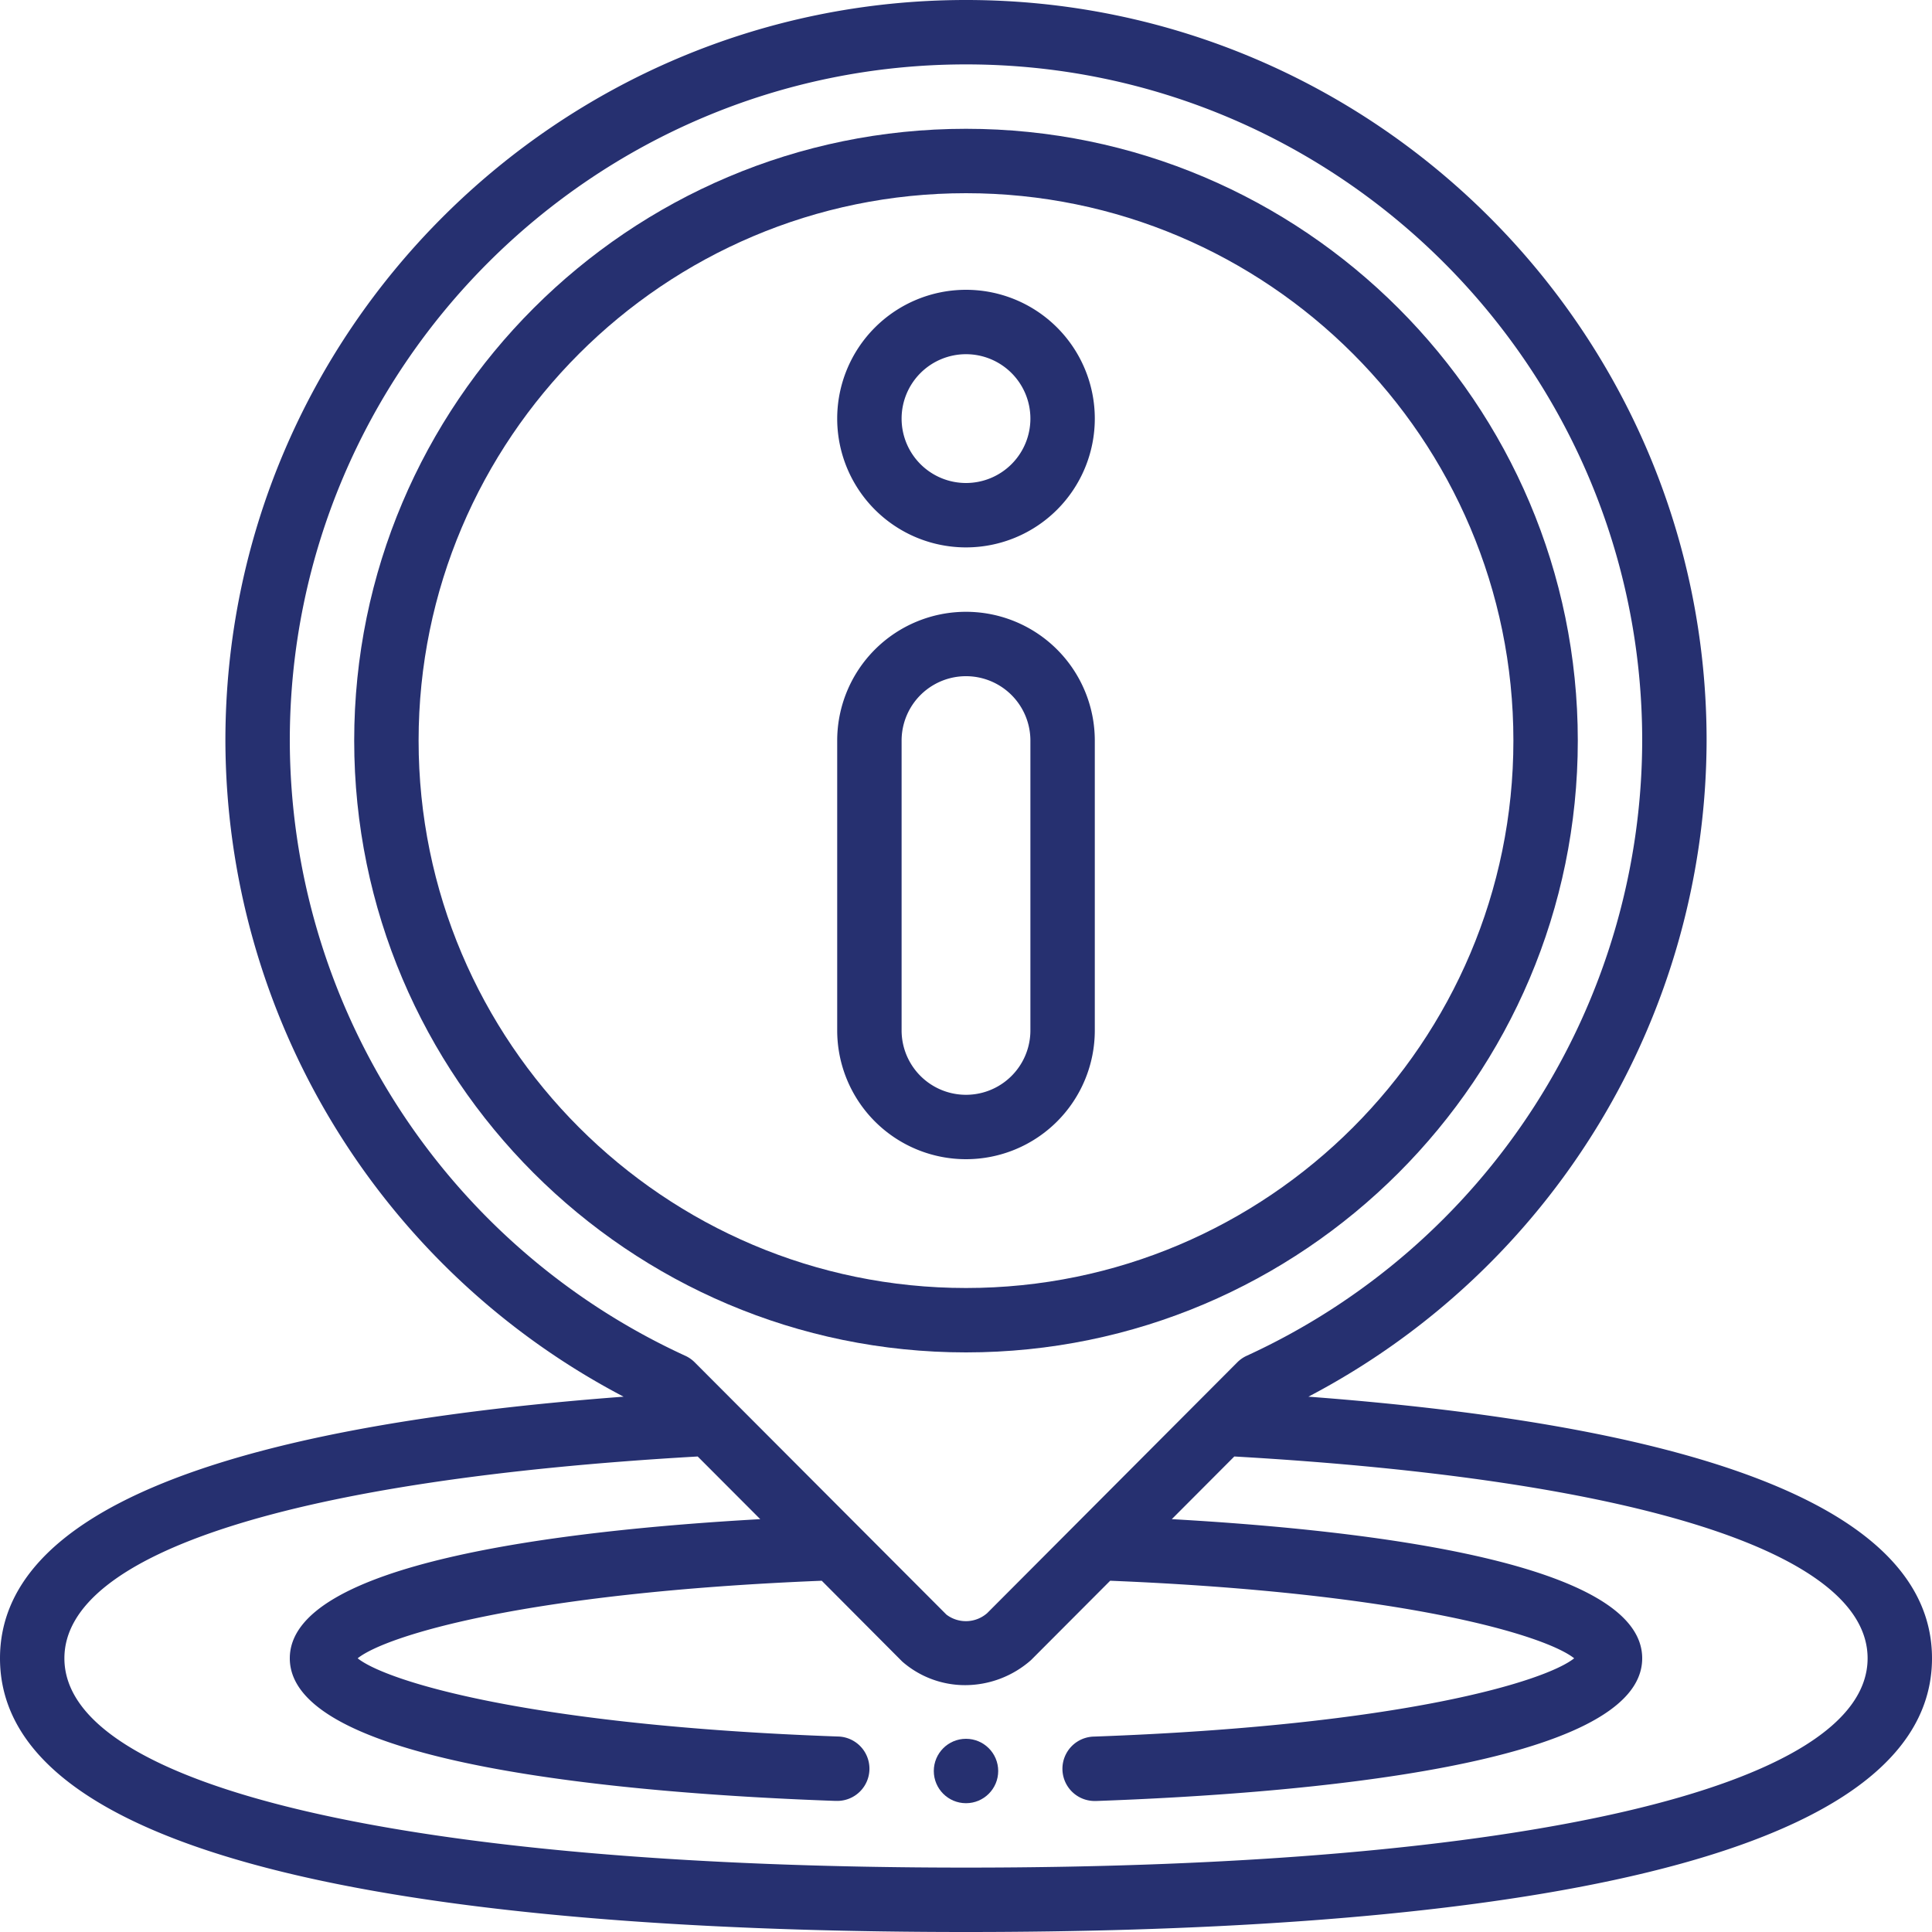 <?xml version="1.0" encoding="UTF-8" standalone="no"?><svg xmlns="http://www.w3.org/2000/svg" xmlns:xlink="http://www.w3.org/1999/xlink" fill="#263070" height="480" preserveAspectRatio="xMidYMid meet" version="1" viewBox="16.0 16.0 480.0 480.0" width="480" zoomAndPan="magnify"><g data-name="Outline" id="change1_1"><circle cx="256" cy="456" fill="inherit" r="8"/><path d="M341.07,363A184.48,184.48,0,0,0,440,200C440,98.54,357.46,16,256,16S72,98.54,72,200a184.48,184.48,0,0,0,98.93,163C68.1,370.75,16,392.59,16,428c0,56.2,130.51,68,240,68s240-11.8,240-68C496,392.59,443.9,370.75,341.07,363ZM88,200c0-92.64,75.36-168,168-168s168,75.36,168,168a168.5,168.5,0,0,1-98.24,152.83,8,8,0,0,0-2.34,1.62l-62.15,62.32a8,8,0,0,1-10.14.37l-22.24-22.29c-.08-.07-.14-.15-.22-.22l-40.09-40.18a8,8,0,0,0-2.34-1.62A168.5,168.5,0,0,1,88,200ZM256,480c-138.17,0-224-19.92-224-52,0-26.21,57.34-44.42,157.34-50.14l15.54,15.57C154.64,396.25,88,404.44,88,428c0,26.61,84.95,33.63,135.58,35.43h.29a8,8,0,0,0,.28-16C147.56,444.7,112,433.71,104.86,428c7-5.6,41.52-16.29,115.3-19.27l20,20.08a23.7,23.7,0,0,0,15.65,5.86,24.78,24.78,0,0,0,16.35-6.23l19.66-19.71c73.77,3,108.25,13.67,115.28,19.27-7.16,5.71-42.69,16.7-119.28,19.45a8,8,0,0,0,.28,16h.29C339.06,461.63,424,454.61,424,428c0-23.55-66.63-31.74-116.87-34.57l15.53-15.57C422.67,383.58,480,401.79,480,428,480,460.08,394.17,480,256,480Z" fill="inherit"/><path d="M408,200c0-83.81-68.19-152-152-152S104,116.19,104,200s68.19,152,152,152S408,283.81,408,200Zm-288,0c0-75,61-136,136-136s136,61,136,136S331,336,256,336,120,275,120,200Z" fill="inherit"/><path d="M256,152a32,32,0,1,0-32-32A32,32,0,0,0,256,152Zm0-48a16,16,0,1,1-16,16A16,16,0,0,1,256,104Z" fill="inherit"/><path d="M288,272V200a32,32,0,0,0-64,0v72a32,32,0,0,0,64,0Zm-48,0V200a16,16,0,0,1,32,0v72a16,16,0,0,1-32,0Z" fill="inherit"/></g></svg>